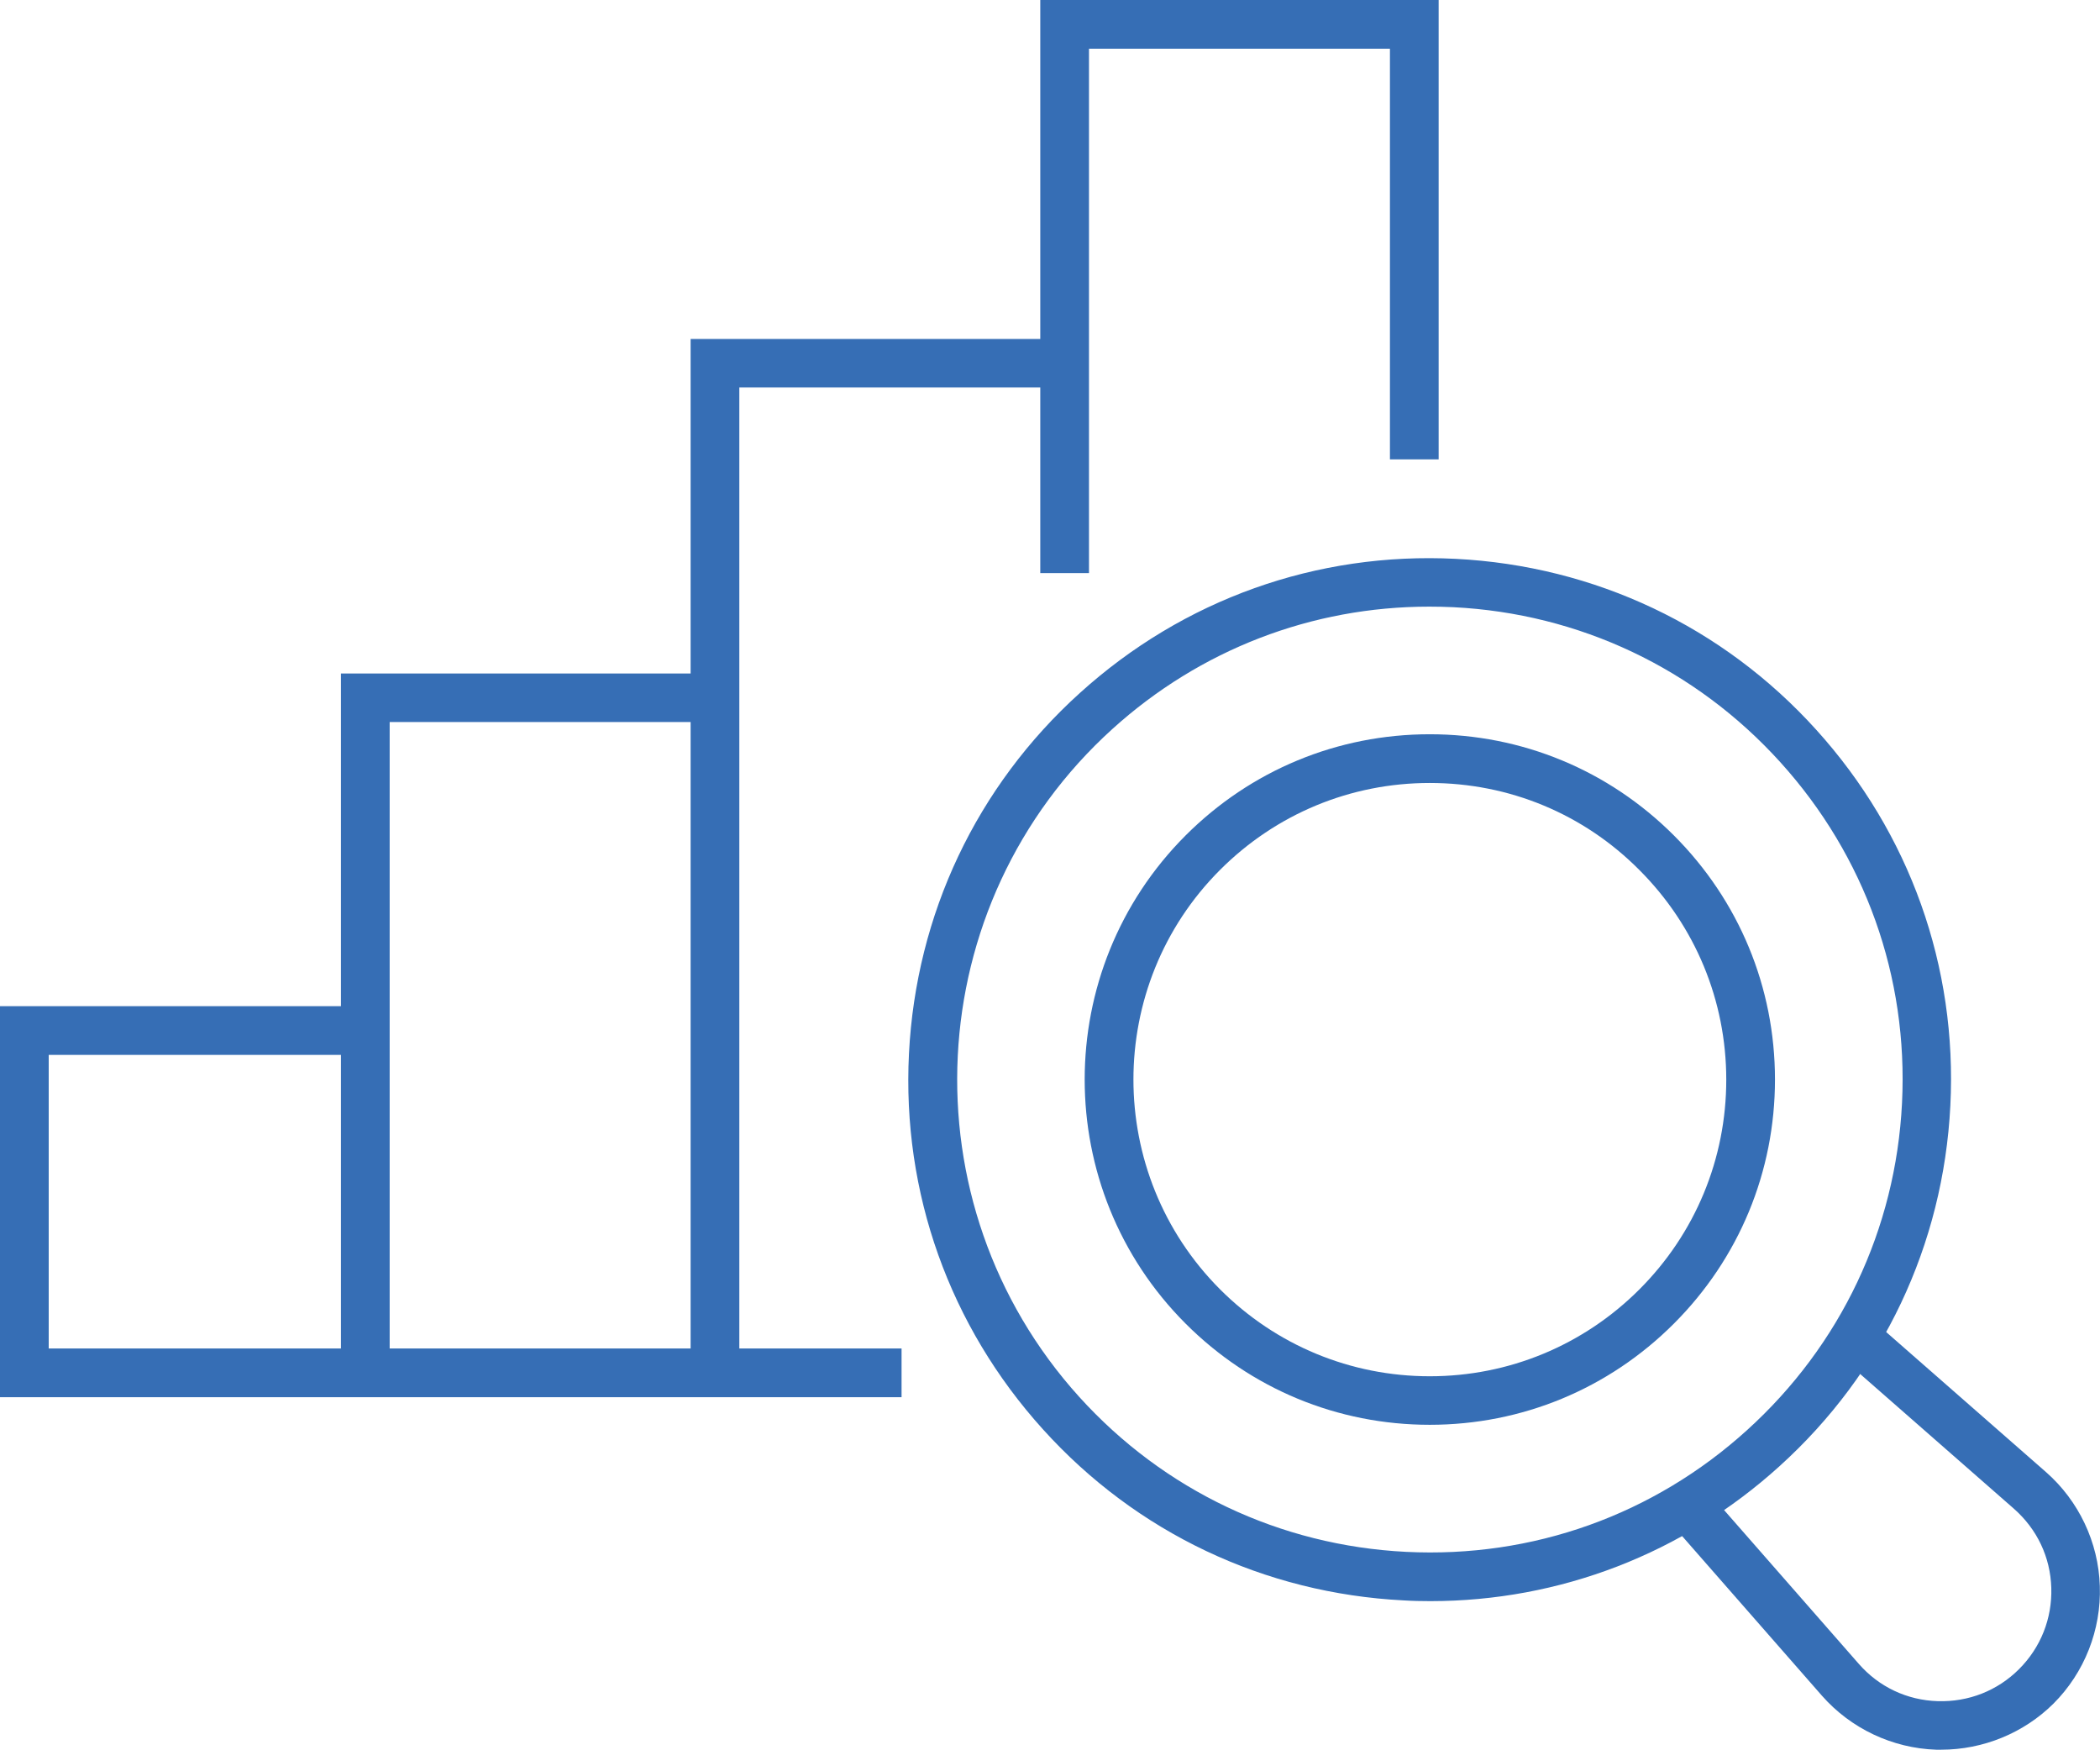 <?xml version="1.0" encoding="utf-8"?>
<!-- Generator: Adobe Illustrator 27.1.1, SVG Export Plug-In . SVG Version: 6.00 Build 0)  -->
<svg version="1.1" id="Ebene_1" xmlns="http://www.w3.org/2000/svg" xmlns:xlink="http://www.w3.org/1999/xlink" x="0px" y="0px"
	 viewBox="0 0 113.39 94.46" style="enable-background:new 0 0 113.39 94.46;" xml:space="preserve">
<style type="text/css">
	.st0{fill:#366EB5;}
</style>
<g>
	<g>
		<g>
			<g>
				<g>
					<g>
						<g>
							<path class="st0" d="M77.23,86.44c-0.48,0-0.96-0.01-1.44-0.04c-7.51-0.38-14.43-3.65-19.47-9.23
								c-5.05-5.58-7.62-12.78-7.24-20.29c0.38-7.51,3.65-14.43,9.23-19.47c5.58-5.05,12.78-7.62,20.29-7.24
								c7.51,0.38,14.43,3.65,19.47,9.23c5.05,5.58,7.62,12.78,7.24,20.29c-0.38,7.51-3.65,14.43-9.23,19.47
								C90.87,83.88,84.22,86.44,77.23,86.44z M77.17,32.75c-6.34,0-12.37,2.32-17.1,6.6c-10.44,9.44-11.24,25.62-1.8,36.06
								c4.58,5.06,10.85,8.03,17.66,8.37c6.82,0.34,13.35-1.99,18.4-6.57l0,0c5.06-4.58,8.03-10.85,8.37-17.66
								c0.34-6.81-1.99-13.34-6.57-18.4s-10.85-8.03-17.66-8.37C78.04,32.76,77.6,32.75,77.17,32.75z"/>
						</g>
					</g>
				</g>
			</g>
		</g>
		<g>
			<path class="st0" d="M104.82,94.46c-0.09,0-0.19,0-0.28,0c-2.36-0.08-4.6-1.14-6.16-2.91l-8.27-9.44l1.98-1.73l8.27,9.44
				c1.09,1.25,2.61,1.97,4.27,2.02c1.66,0.05,3.22-0.56,4.39-1.73c1.17-1.17,1.79-2.73,1.74-4.39c-0.05-1.66-0.77-3.17-2.02-4.27
				l-9.44-8.27l1.73-1.98l9.44,8.27c1.77,1.55,2.84,3.8,2.91,6.16c0.08,2.36-0.83,4.67-2.5,6.34
				C109.28,93.56,107.08,94.46,104.82,94.46z"/>
		</g>
		<g>
			<path class="st0" d="M77.2,76.92c-4.98,0-9.66-1.94-13.18-5.46c-7.27-7.27-7.27-19.09,0-26.36c3.52-3.52,8.2-5.46,13.18-5.46
				c4.98,0,9.66,1.94,13.18,5.46l0,0c0,0,0,0,0,0c3.52,3.52,5.46,8.2,5.46,13.18c0,4.98-1.94,9.66-5.46,13.18
				S82.18,76.92,77.2,76.92z M77.2,42.27c-4.28,0-8.3,1.67-11.32,4.69c-6.24,6.24-6.24,16.4,0,22.65c3.02,3.02,7.05,4.69,11.32,4.69
				s8.3-1.67,11.32-4.69c3.02-3.02,4.69-7.05,4.69-11.32s-1.67-8.3-4.69-11.32l0,0C85.5,43.93,81.48,42.27,77.2,42.27z"/>
		</g>
	</g>
	<g>
		<g>
			<g>
				<g>
					<polygon class="st0" points="21.04,74.12 18.41,74.12 18.41,36.36 38.18,36.36 38.18,38.98 21.04,38.98 					"/>
				</g>
				<g>
					<polygon class="st0" points="48.68,75.43 0,75.43 0,54.32 19.14,54.32 19.14,56.95 2.63,56.95 2.63,72.8 48.68,72.8 					"/>
				</g>
				<g>
					<polygon class="st0" points="58.8,30.94 56.17,30.94 56.17,0 77.68,0 77.68,24.8 75.05,24.8 75.05,2.63 58.8,2.63 					"/>
				</g>
				<g>
					<polygon class="st0" points="39.92,74.05 37.29,74.05 37.29,18.3 56.86,18.3 56.86,20.92 39.92,20.92 					"/>
				</g>
			</g>
		</g>
	</g>
</g>
</svg>

